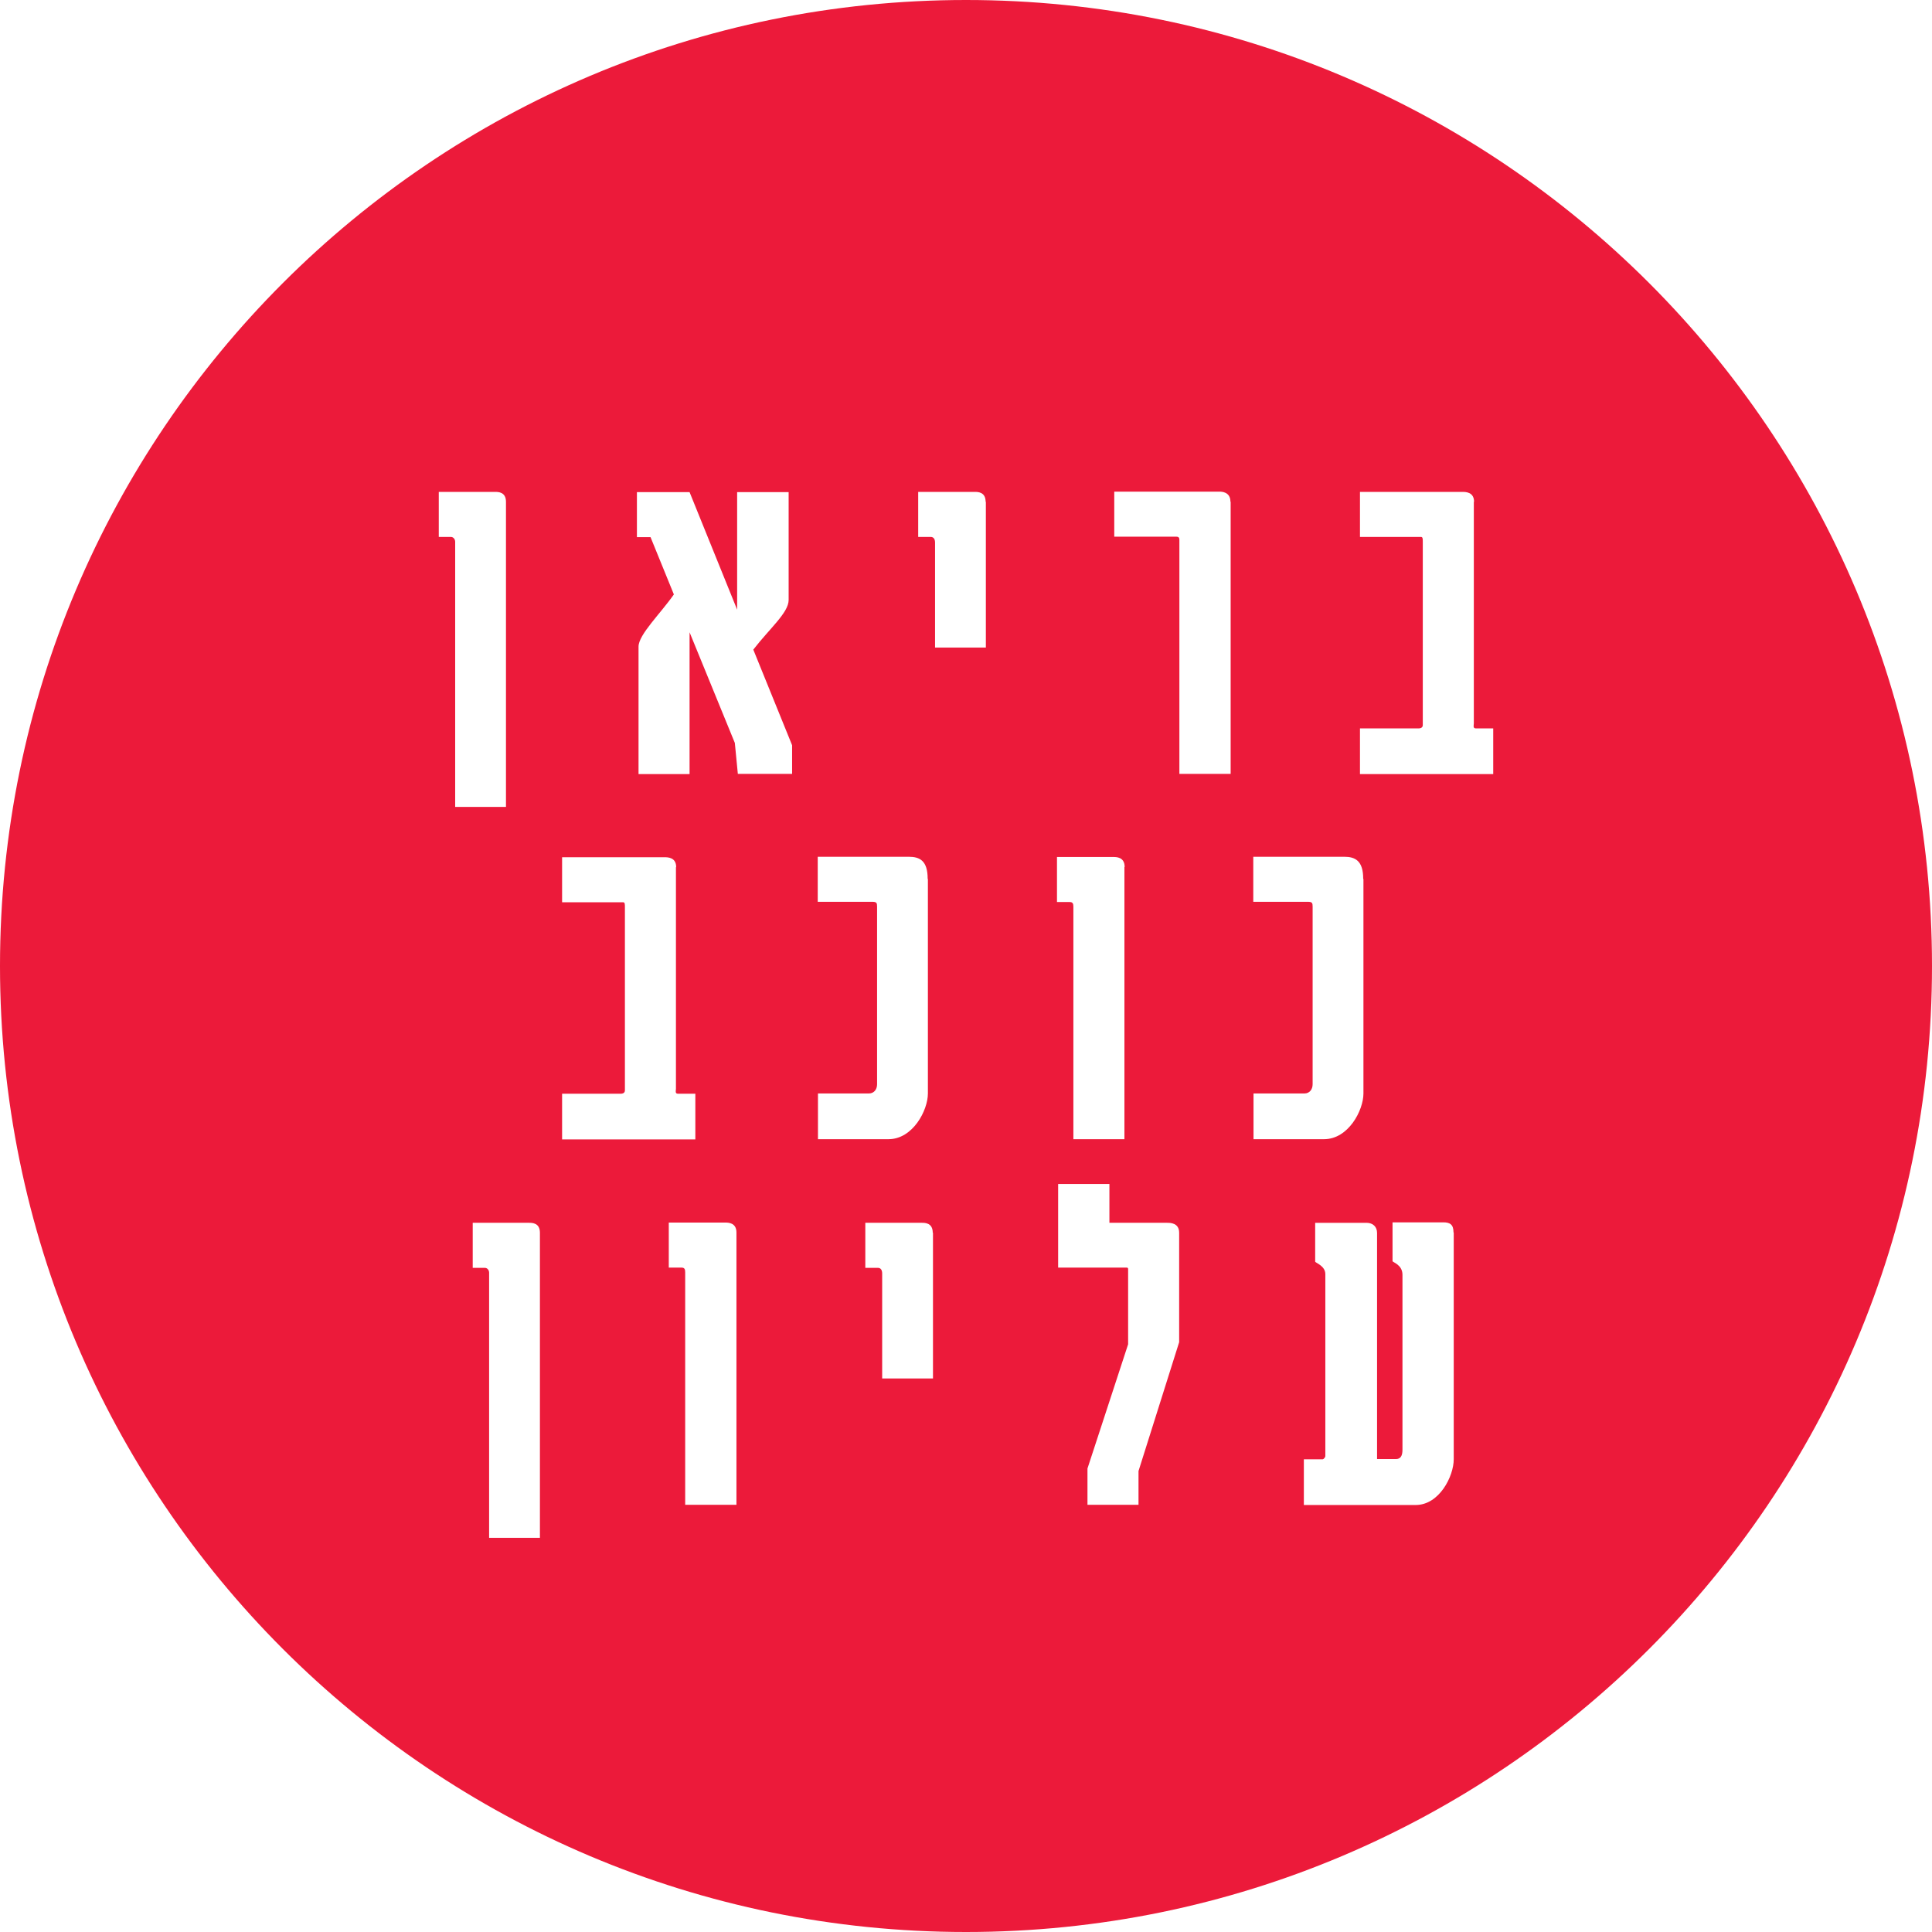<?xml version="1.0" encoding="UTF-8"?>
<svg id="Layer_2" data-name="Layer 2" xmlns="http://www.w3.org/2000/svg" xmlns:xlink="http://www.w3.org/1999/xlink" viewBox="0 0 836.6 836.6">
  <defs>
    <style>
      .cls-1 {
        fill: #fff;
      }

      .cls-2 {
        fill: none;
      }

      .cls-3 {
        filter: url(#luminosity-noclip-2);
      }

      .cls-4 {
        fill: #ec1a3a;
      }

      .cls-5 {
        mask: url(#mask);
      }

      .cls-6 {
        fill: url(#linear-gradient);
      }
    </style>
    <filter id="luminosity-noclip-2" data-name="luminosity-noclip" x="-397.8" y="-397.8" width="1632.2" height="1632.2" color-interpolation-filters="sRGB" filterUnits="userSpaceOnUse">
      <feFlood flood-color="#fff" result="bg"/>
      <feBlend in="SourceGraphic" in2="bg"/>
    </filter>
    <linearGradient id="linear-gradient" x1="1369.4" y1="137.2" x2="1372.7" y2="137.2" gradientTransform="translate(48703 483008.9) rotate(-90) scale(352 -352)" gradientUnits="userSpaceOnUse">
      <stop offset="0" stop-color="#fff"/>
      <stop offset=".1" stop-color="#fff"/>
      <stop offset=".2" stop-color="#f6f6f6"/>
      <stop offset=".3" stop-color="#dedede"/>
      <stop offset=".4" stop-color="#b8b8b8"/>
      <stop offset=".5" stop-color="#838383"/>
      <stop offset=".7" stop-color="#404040"/>
      <stop offset=".8" stop-color="#000"/>
      <stop offset="1" stop-color="#000"/>
      <stop offset="1" stop-color="#000"/>
    </linearGradient>
    <mask id="mask" x="-397.8" y="-397.8" width="1632.2" height="1632.2" maskUnits="userSpaceOnUse">
      <g class="cls-3">
        <rect class="cls-6" x="-166" y="-166" width="1168.6" height="1168.6" transform="translate(-166 325.8) rotate(-36)"/>
      </g>
    </mask>
  </defs>
  <g id="Layer_1-2" data-name="Layer 1">
    <g>
      <g class="cls-5">
        <path class="cls-4" d="M418.3,836.6c231,0,418.3-187.3,418.3-418.3S649.3,0,418.3,0,0,187.3,0,418.3s187.3,418.3,418.3,418.3"/>
      </g>
      <rect class="cls-2" width="836.6" height="836.6"/>
      <g>
        <path class="cls-1" d="M219.1,217.3v132.1h-22v-114.8c0-.9-.6-2.1-1.9-2.1h-5.2v-19.5h24.4c1.3,0,4.7,0,4.7,4.3Z"/>
        <path class="cls-1" d="M342.9,335.1h-23.4l-1.3-13.4-19.6-47.9v61.4h-22.1v-55.2c0-5.2,9.6-14.4,15.3-22.6l-10.1-24.8h-5.9v-19.5h22.8l20.6,50.9v-50.9h22.3v46.7c0,5.5-8.2,12.3-15.3,21.5l16.8,41.4v12.5Z"/>
        <path class="cls-1" d="M426.9,217.3v63.1h-22v-45.4c0-1.4-.5-2.5-1.9-2.5h-5.4v-19.5h24.5c1.3,0,4.7,0,4.7,4.3Z"/>
        <path class="cls-1" d="M532.9,217.3v117.8h-22.2v-101.4c0-.8-.3-1.3-1.3-1.3h-26.9v-19.5h45.7c.6,0,4.6,0,4.6,4.3Z"/>
        <path class="cls-1" d="M638.2,217.3v96c0,.6-.5,2.1,.8,2.1h7.6v19.8h-57.7v-19.8h25.6s1.6,0,1.6-1.4v-79.4c0-1.3,0-2.1-.8-2.1h-26.4v-19.5h44.3c1.4,0,5.1,0,5.1,4.3Z"/>
        <path class="cls-1" d="M292.7,375.5v96c0,.6-.5,2.1,.8,2.1h7.6v19.8h-57.7v-19.8h25.6s1.6,0,1.6-1.4v-79.4c0-1.3,0-2.1-.8-2.1h-26.4v-19.5h44.3c1.4,0,5.1,0,5.1,4.3Z"/>
        <path class="cls-1" d="M401.8,380.7v92.8c0,7.3-6.5,19.8-17.1,19.8h-30.5v-19.8h22c2.4,0,3.6-1.9,3.6-4v-76.9c0-1.6-.2-2.1-2.1-2.1h-23.6v-19.5h39.4c4.8,0,8.2,1.7,8.2,9.5Z"/>
        <path class="cls-1" d="M486.9,375.5v117.8h-22.1v-100.6c0-1.3-.2-2.1-1.6-2.1h-5.5v-19.5h24.4c1.3,0,4.9,0,4.9,4.3Z"/>
        <path class="cls-1" d="M590.4,380.7v92.8c0,7.3-6.5,19.8-17.1,19.8h-30.5v-19.8h22c2.4,0,3.6-1.9,3.6-4v-76.9c0-1.6-.2-2.1-2.1-2.1h-23.6v-19.5h39.4c4.7,0,8.2,1.7,8.2,9.5Z"/>
        <path class="cls-1" d="M233.8,533.8v132.1h-22v-114.8c0-.9-.6-2.1-1.9-2.1h-5.2v-19.5h24.4c1.3,0,4.7,0,4.7,4.3Z"/>
        <path class="cls-1" d="M318.9,533.8v117.8h-22.2v-100.6c0-1.3-.2-2.1-1.6-2.1h-5.5v-19.5h24.4c1.3,0,4.9,0,4.9,4.3Z"/>
        <path class="cls-1" d="M404,533.8v63.1h-22v-45.4c0-1.4-.5-2.5-1.9-2.5h-5.4v-19.5h24.5c1.3,0,4.7,0,4.7,4.3Z"/>
        <path class="cls-1" d="M480.3,529.5h25.1c1.3,0,5.2,0,5.2,4.3v47.4l-17.6,55.8v14.6h-22.1v-15.7l17.6-53.8v-32.6c0-.6-.5-.6-.6-.6h-29.7v-36.2h22.2v16.8Z"/>
        <path class="cls-1" d="M629.5,533.8v98.1c0,7.3-6.2,19.8-16.5,19.8h-48.4v-19.8h8.2c.3,0,1.1-.8,1.1-1.4v-78.8c0-3.6-4.4-4.9-4.4-5.4v-16.8h22.2c2.8,0,4.6,1.7,4.6,4.4v97.9h8.2c1.9,0,2.8-1.3,2.8-4v-75.8c0-4.4-4.3-5.4-4.3-5.9v-16.8h22c2.8,0,4.4,.9,4.4,4.3Z"/>
      </g>
    </g>
  </g>
</svg>